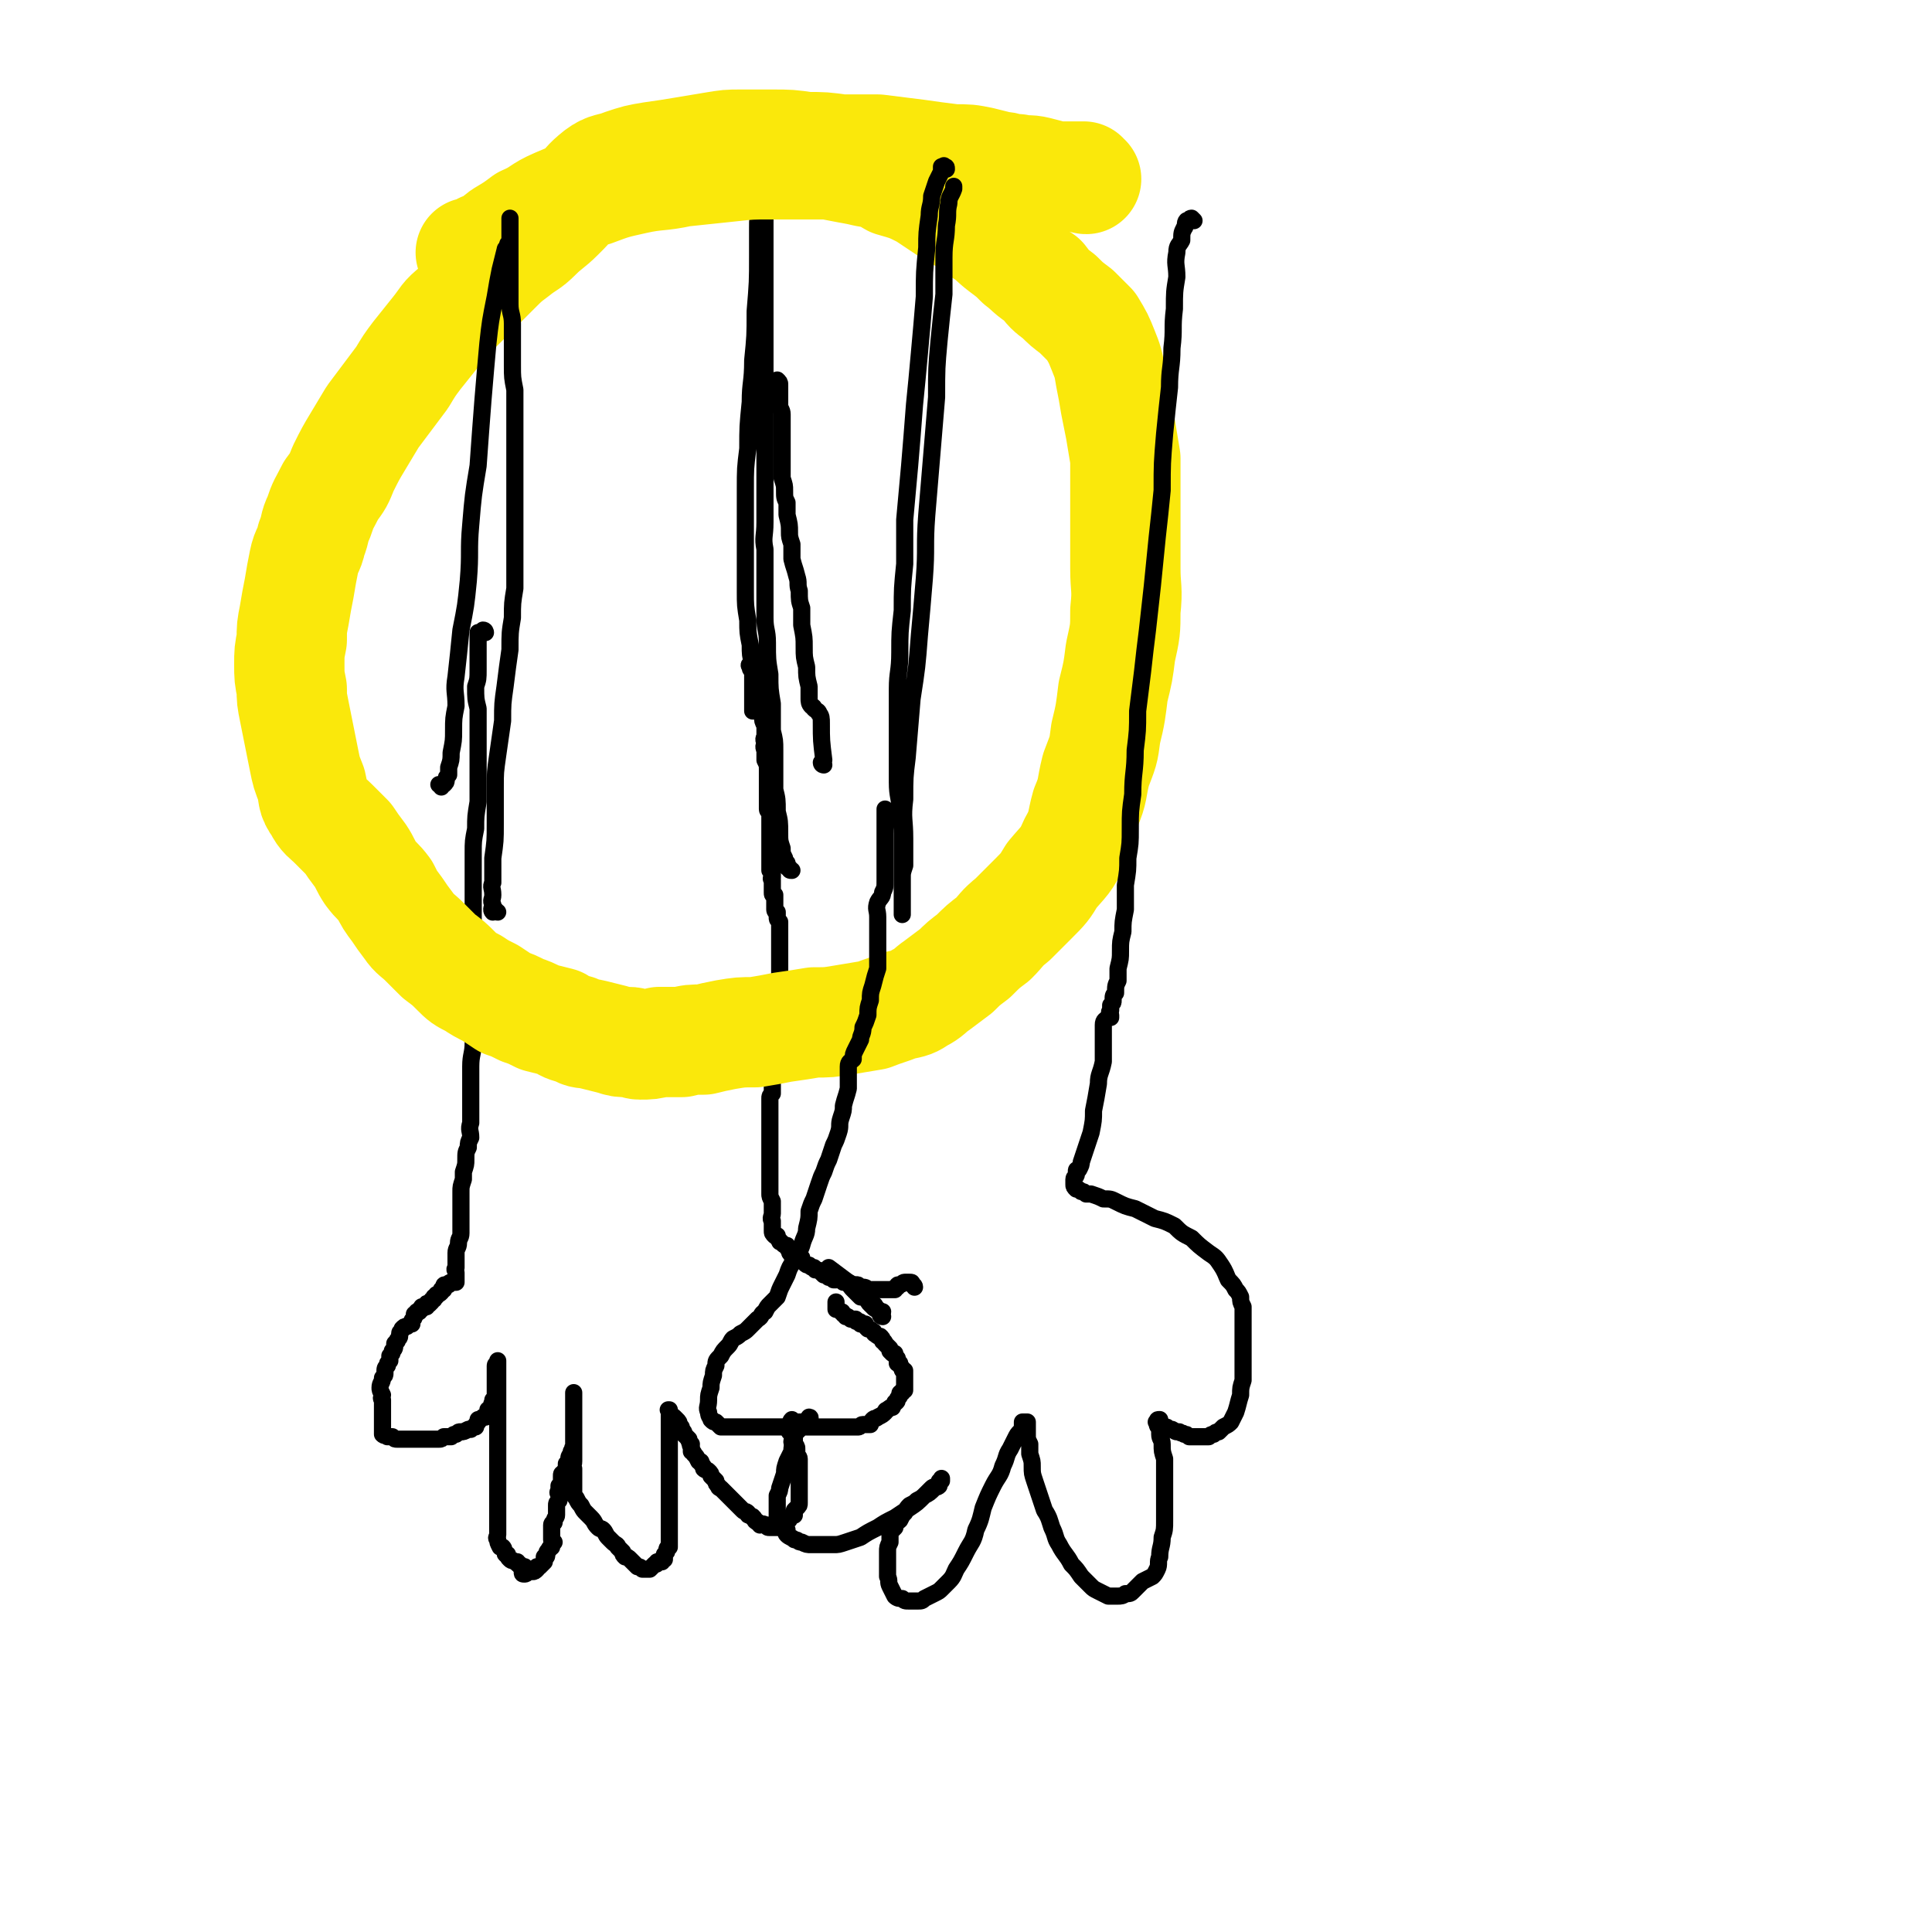 <svg viewBox='0 0 788 788' version='1.1' xmlns='http://www.w3.org/2000/svg' xmlns:xlink='http://www.w3.org/1999/xlink'><g fill='none' stroke='#000000' stroke-width='7' stroke-linecap='round' stroke-linejoin='round'><path d='M198,258c0,0 0,-1 -1,-1 0,0 0,0 -1,1 0,0 0,0 -1,0 0,1 0,1 0,1 0,1 0,1 0,2 0,2 0,2 0,5 0,3 0,4 0,7 0,4 0,4 -1,7 0,5 0,5 1,9 0,6 0,6 0,12 0,7 0,7 0,14 0,6 0,6 0,12 -1,6 -1,6 -1,11 -1,5 -1,5 -1,10 0,5 0,5 0,10 0,4 0,4 0,9 0,4 0,4 0,9 0,4 0,4 0,8 0,5 0,5 0,10 0,3 0,3 0,7 0,4 0,4 0,8 0,4 0,4 0,8 0,4 0,4 0,8 0,5 -1,5 -1,10 0,4 0,4 0,8 0,4 0,4 0,8 0,3 0,3 0,7 -1,3 0,3 0,6 -1,2 -1,2 -1,4 -1,2 -1,2 -1,5 0,2 0,2 -1,5 0,1 0,1 0,3 -1,3 -1,3 -1,5 0,2 0,2 0,4 0,2 0,2 0,5 0,2 0,2 0,4 0,2 0,2 0,4 0,2 -1,2 -1,4 0,2 -1,2 -1,4 0,1 0,1 0,3 0,1 0,1 0,3 -1,1 0,1 0,2 0,1 0,1 0,2 0,0 0,0 0,1 0,1 0,1 0,1 0,0 0,0 0,0 -1,0 -1,0 -1,0 -1,0 -1,0 -1,0 -1,0 -1,1 -1,1 -1,0 -1,0 -1,0 -1,0 -1,0 -1,1 0,0 0,0 0,1 0,0 0,0 -1,0 0,1 0,1 0,1 -1,1 -1,1 -2,1 0,1 0,1 -1,1 0,0 0,1 0,1 -1,0 -1,0 -1,1 0,0 0,0 -1,1 0,0 -1,-1 -1,0 0,0 0,0 0,1 0,0 0,0 0,0 -1,0 -1,0 -2,0 0,0 0,1 0,1 -1,0 -1,0 -1,1 0,0 0,0 -1,0 0,1 0,1 -1,1 0,1 0,1 0,1 0,1 -1,1 -1,2 0,0 0,0 0,1 -1,0 -1,0 -2,1 -1,0 -1,0 -2,1 0,1 -1,1 -1,2 0,0 0,1 0,1 0,1 -1,1 -1,2 -1,1 -1,1 -1,1 0,2 0,2 -1,3 0,1 0,1 -1,2 0,1 0,1 0,2 -1,1 -1,1 -1,2 -1,1 -1,1 -1,3 0,1 0,1 -1,2 0,2 -1,2 -1,4 0,1 0,1 1,3 0,1 -1,1 0,2 0,1 0,1 0,2 0,1 0,1 0,2 0,1 0,1 0,3 0,0 0,0 0,1 0,1 0,1 0,1 0,1 0,1 0,2 0,1 0,1 0,1 0,1 0,1 0,1 0,1 0,1 0,1 1,1 1,0 2,1 1,0 1,0 2,0 1,1 1,1 2,1 1,0 1,0 2,0 0,0 0,0 1,0 2,0 2,0 3,0 1,0 1,0 3,0 0,0 0,0 1,0 1,0 1,0 2,0 2,0 2,0 3,0 1,0 1,0 2,0 1,0 1,0 2,-1 1,0 1,0 3,0 1,-1 1,-1 2,-1 1,-1 1,-1 2,-1 1,0 1,0 3,-1 0,0 0,0 1,0 1,-1 1,-1 2,-1 0,-1 0,-1 1,-2 0,0 0,0 0,-1 1,0 1,0 2,-1 0,0 0,0 1,0 0,-1 0,-1 1,-1 0,-1 0,-1 0,-2 1,-1 1,0 1,-1 1,-1 0,-1 1,-2 0,0 0,0 0,-1 1,0 1,0 1,-1 0,0 0,0 0,-1 0,0 0,0 0,-1 0,0 0,0 0,-1 0,-1 0,-1 0,-1 0,-1 0,-1 0,-2 0,-1 0,-1 0,-1 0,-1 0,-1 0,-1 0,-1 0,-1 0,-2 0,0 0,0 0,-1 0,0 0,0 0,-1 0,0 0,0 0,-1 0,0 0,0 0,0 0,-1 1,0 1,-1 0,0 0,0 0,-1 0,0 0,0 0,0 0,0 0,0 0,1 0,0 0,0 0,1 0,1 0,1 0,2 0,1 0,1 0,2 0,1 0,1 0,2 0,1 0,1 0,2 0,2 0,2 0,3 0,2 0,2 0,3 0,1 0,1 0,3 0,2 0,2 0,4 0,1 0,1 0,3 0,1 0,1 0,3 0,2 0,2 0,3 0,2 0,2 0,4 0,2 0,2 0,4 0,1 0,1 0,3 0,2 0,2 0,4 0,2 0,2 0,4 0,1 0,1 0,3 0,2 0,2 0,4 0,1 0,1 0,3 0,1 0,1 0,3 0,1 0,1 0,3 0,1 0,1 0,1 0,2 0,2 0,3 0,1 -1,1 0,2 0,1 0,1 1,3 0,0 1,0 1,0 1,1 0,1 1,2 0,1 0,1 1,1 0,1 0,1 1,2 1,1 1,0 2,1 0,0 0,0 1,0 0,1 0,1 1,1 0,1 0,1 1,1 0,0 0,0 1,0 0,0 -1,0 -1,1 0,0 0,0 0,0 0,1 0,1 0,1 0,1 0,1 1,1 1,0 1,-1 2,-1 1,0 1,0 1,0 1,0 1,0 2,-1 0,0 0,0 0,-1 1,0 1,0 1,0 1,-1 1,-1 2,-2 0,-1 0,-1 0,-2 1,0 1,0 1,-1 0,-1 0,-1 1,-2 0,0 0,-1 1,-1 0,-1 0,-1 1,-2 0,0 -1,0 -1,-1 0,-1 0,-1 0,-2 0,-1 0,-1 0,-2 0,-1 0,-1 0,-2 0,-1 1,-1 1,-1 0,-2 1,-2 1,-3 0,-1 0,-1 0,-2 0,-1 0,-1 0,-2 0,-1 0,-1 1,-2 0,-1 0,-1 0,-2 0,-1 -1,-1 0,-2 0,-1 0,-1 0,-2 1,-1 1,-1 1,-2 0,-1 0,-1 0,-1 0,-1 0,-1 0,-1 0,-1 0,-1 1,-1 0,-1 0,-1 1,-1 0,-1 0,-1 0,-3 1,-1 1,0 1,-1 0,-2 0,-2 1,-3 0,-1 0,-1 0,-1 1,-1 0,-1 1,-2 0,-1 0,-1 0,-2 0,0 0,0 0,-1 0,0 0,0 0,-1 0,0 0,0 0,-1 0,0 0,0 0,-1 0,0 0,0 0,-1 0,-1 0,-1 0,-1 0,-1 0,-1 0,-1 0,0 0,0 0,-1 0,0 0,0 0,0 0,-1 0,-1 0,-1 0,-1 0,-1 0,-1 0,-1 0,-1 0,-2 0,-1 0,-1 0,-2 0,-1 0,-1 0,-2 0,0 0,0 0,-1 0,-1 0,-1 0,-2 0,0 0,0 0,0 0,-1 0,-1 0,-1 0,0 0,0 0,1 0,0 0,0 0,1 0,1 0,1 0,2 0,0 0,0 0,1 0,1 0,1 0,2 0,2 0,2 0,3 0,1 0,1 0,2 0,1 0,1 0,2 0,2 0,2 0,3 0,1 0,1 0,2 0,1 0,1 0,2 0,2 0,2 0,3 0,1 0,1 0,2 0,1 0,1 0,2 0,2 -1,2 0,3 0,2 0,2 0,3 0,2 0,2 0,3 0,2 0,2 0,3 0,1 0,2 1,3 1,2 1,2 2,3 1,2 1,2 2,3 1,1 1,1 2,2 2,2 1,2 3,4 1,1 1,0 2,1 1,1 1,2 2,3 1,1 1,1 2,2 1,1 2,1 2,2 1,1 1,1 2,2 0,1 0,1 1,2 1,0 1,0 2,1 0,0 0,0 1,1 0,0 0,0 1,1 0,0 0,0 0,0 1,1 1,1 1,1 1,0 1,0 2,1 0,0 0,0 1,0 1,0 1,0 1,0 1,0 1,0 1,0 1,-1 1,-1 1,-1 1,-1 1,-1 1,-1 1,0 1,0 1,-1 0,0 0,0 1,0 0,-1 0,0 1,0 0,-1 0,-1 1,-1 0,-1 0,-1 0,-1 0,-1 0,-1 0,-1 1,-1 1,-1 1,-2 0,0 0,-1 1,-1 0,-1 0,-1 0,-2 0,-1 0,-1 0,-2 0,-1 0,-1 0,-3 0,-1 0,-1 0,-2 0,-1 0,-1 0,-2 0,-1 0,-1 0,-2 0,-1 0,-1 0,-2 0,-2 0,-2 0,-3 0,-1 0,-1 0,-2 0,-1 0,-1 0,-3 0,-1 0,-1 0,-2 0,-1 0,-1 0,-2 0,0 0,0 0,-1 0,-1 0,-1 0,-2 0,0 0,0 0,-1 0,0 0,0 0,-1 0,-1 0,-1 0,-1 0,0 0,0 0,-1 0,-1 0,-1 0,-1 0,-1 0,-1 0,-2 0,-1 0,-1 0,-2 0,0 0,0 0,-1 0,-1 0,-1 0,-1 0,-1 0,-1 0,-2 0,0 0,0 0,-1 0,-1 0,-1 0,-2 0,-1 0,-1 0,-1 0,-1 0,-1 0,-2 0,-1 0,-1 0,-1 0,-1 0,-1 0,-1 0,-1 0,-1 0,-1 0,-1 0,-1 0,-1 0,0 0,0 0,-1 0,0 0,0 0,0 0,-1 0,-1 0,-2 0,0 -1,0 0,0 0,1 0,1 0,2 1,1 1,0 2,1 1,1 1,1 1,1 1,1 1,1 1,2 1,1 1,1 1,2 1,1 1,1 1,2 1,1 1,1 2,2 0,1 0,1 1,2 0,0 -1,0 0,1 0,1 0,1 0,2 1,0 1,1 1,1 1,1 1,1 2,3 1,0 1,0 1,1 1,1 1,1 1,2 1,1 1,0 2,1 1,1 1,1 1,2 1,1 1,1 2,2 0,1 0,1 1,2 0,1 1,1 1,1 1,1 1,1 2,2 1,1 1,1 1,1 1,1 1,1 2,2 0,0 0,0 1,1 0,0 0,0 1,1 0,0 0,0 1,1 0,0 0,0 1,1 1,1 1,0 2,1 0,1 0,1 1,1 1,1 1,0 1,1 1,0 0,0 1,1 0,1 1,0 1,1 1,0 1,1 1,1 1,0 1,-1 2,0 0,0 0,0 1,0 0,1 0,1 1,1 0,0 0,0 0,0 1,0 1,0 1,0 0,0 0,0 1,0 0,0 0,0 0,0 0,0 0,0 1,0 1,0 1,0 1,0 1,-1 1,-1 1,-1 1,-1 1,-1 2,-1 0,0 0,0 0,-1 1,0 1,0 1,-1 0,0 0,0 1,-1 0,0 0,0 1,0 0,-1 0,-1 0,-2 1,-1 1,-1 1,-1 1,-1 1,-1 1,-2 0,-1 0,-1 0,-2 0,0 0,0 0,-1 0,-1 0,-1 0,-2 0,-1 0,-1 0,-2 0,-1 0,-1 0,-2 0,0 0,0 0,-1 0,-1 0,-1 0,-1 0,0 0,0 0,-1 0,-1 0,-1 0,-2 0,0 0,0 0,-1 0,-1 0,-1 0,-2 0,-1 0,-1 0,-1 0,-1 -1,-1 -1,-3 0,0 0,0 0,-1 0,-1 0,-1 -1,-2 0,-1 0,-1 -1,-1 0,-1 1,-1 1,-2 -1,-1 -1,-1 -2,-2 0,0 1,0 1,-1 0,0 0,0 0,0 0,-1 0,-1 0,-1 0,-1 0,-1 0,-1 0,0 0,0 0,-1 0,0 -1,0 0,-1 0,0 0,0 1,1 1,0 1,0 2,0 0,0 0,0 0,0 1,0 0,1 1,1 0,0 0,0 1,0 0,0 0,1 1,1 1,0 1,0 2,0 1,0 1,0 2,0 1,0 1,0 2,0 1,0 1,0 2,0 1,0 1,0 2,0 1,0 1,0 3,0 0,0 0,0 1,0 2,0 2,0 3,0 1,0 1,0 1,0 2,0 2,0 3,0 1,0 1,-1 2,-1 1,0 1,0 3,0 0,0 0,-1 1,-2 1,-1 1,0 2,-1 2,-1 2,-1 3,-2 0,0 0,-1 1,-1 1,-1 1,-1 2,-1 0,-1 1,-1 1,-2 1,0 1,-1 1,-1 0,-1 1,-1 1,-2 0,-1 0,-1 1,-1 0,-1 0,-1 1,-1 0,-1 0,-1 0,-2 0,0 0,0 0,-1 0,0 0,0 0,-1 0,0 0,0 0,-1 0,-1 0,-1 0,-2 0,0 0,0 0,-1 -1,0 -1,0 -1,-1 -1,-1 -1,-1 -1,-2 0,0 0,0 -1,0 0,-1 0,-1 0,-2 -1,-1 -1,-1 -1,-2 -1,0 -1,0 -1,0 -1,-1 -1,-1 -1,-1 0,0 0,-1 0,-1 -1,-1 -1,-1 -2,-2 0,0 0,-1 -1,-1 0,-1 0,-1 -1,-2 -1,0 -1,0 -2,-1 -1,0 0,-1 -1,-1 -1,-1 -1,-1 -2,-1 -1,-1 -1,-1 -1,-2 -1,0 -1,0 -2,0 0,-1 0,-1 -1,-1 -1,0 -1,0 -1,-1 -1,0 -1,0 -2,0 -1,-1 -1,-1 -2,-1 0,-1 0,0 -1,-1 -1,-1 0,-1 -1,-1 -1,-1 -1,-1 -2,-1 0,-1 0,-1 0,-1 0,0 0,0 0,-1 0,0 0,0 0,-1 '/><path d='M373,525c0,-1 -1,-1 -1,-1 0,-1 0,-1 -1,-1 0,0 0,0 -1,0 0,0 -1,0 -1,0 -1,0 -1,1 -2,1 -1,0 -1,0 -1,1 -1,0 -1,0 -1,1 -1,0 -1,0 -2,0 -1,0 -1,0 -1,0 -1,0 -1,0 -2,0 -1,0 -1,0 -2,0 -1,0 -2,0 -3,0 0,0 0,0 -1,0 -1,-1 -1,-1 -3,-1 -1,-1 -1,-1 -2,-1 -1,0 -1,0 -3,-1 -1,0 -1,0 -2,0 -1,-1 -1,-1 -2,-1 -1,-1 -1,0 -1,0 -1,0 -1,0 -1,0 -1,-1 -1,-1 -2,-1 0,-1 0,-1 0,-1 -1,0 -1,0 -2,0 -1,-1 -1,-1 -1,-1 -1,-1 -1,-1 -2,-1 -1,0 0,0 -1,-1 -1,0 -1,0 -2,-1 -1,0 -1,0 -2,-1 -1,-1 -1,-1 -1,-2 -1,0 -1,0 -2,-1 -1,0 -1,0 -2,0 -1,-1 -1,-1 -1,-2 -1,-1 -1,-1 -1,-2 -1,0 -1,0 -2,-1 -1,-1 -1,0 -1,-1 -1,-1 -1,-1 -1,-2 -1,0 -1,0 -1,0 -1,-1 -1,-1 -1,-2 0,0 0,0 0,-1 0,-1 0,-1 0,-1 0,-1 0,-1 0,-2 -1,-1 0,-2 0,-3 0,-1 0,-1 0,-2 0,-2 0,-2 0,-3 -1,-2 -1,-2 -1,-3 0,-2 0,-2 0,-3 0,-1 0,-1 0,-1 0,-2 0,-2 0,-3 0,-1 0,-1 0,-2 0,-1 0,-1 0,-2 0,-1 0,-1 0,-2 0,-1 0,-1 0,-2 0,-1 0,-1 0,-2 0,-1 0,-1 0,-2 0,-1 0,-1 0,-2 0,-2 0,-2 0,-3 0,-1 0,-1 0,-2 0,-1 0,-1 0,-2 0,-1 0,-1 0,-2 0,-1 0,-1 0,-2 0,-2 0,-2 0,-3 0,-1 0,-1 0,-2 0,-1 0,-1 0,-2 0,-1 0,-1 1,-2 0,-1 0,-1 0,-2 0,-1 0,-1 0,-3 0,-1 0,-1 0,-3 0,0 0,0 0,-1 0,-2 0,-2 0,-3 0,-2 0,-2 0,-3 0,-1 0,-1 0,-3 0,-1 0,-1 0,-2 0,-2 -1,-2 0,-3 0,-1 0,-1 0,-2 1,0 1,0 1,-1 0,-1 0,-1 1,-3 0,0 0,0 1,-1 0,-1 0,-1 0,-2 0,-2 0,-2 0,-3 0,-1 0,-1 0,-2 0,-1 0,-1 0,-2 0,-2 0,-2 0,-3 0,-1 0,-1 0,-2 0,-1 0,-1 0,-2 0,-1 0,-1 0,-2 0,-2 0,-2 0,-3 0,-1 0,-1 0,-2 0,-1 0,-1 0,-2 0,-1 0,-1 0,-2 0,-1 0,-1 0,-2 0,0 0,0 0,-1 0,0 0,0 0,-1 0,-1 0,-1 0,-2 0,0 0,0 0,-1 0,0 0,0 0,0 0,0 0,0 0,0 0,-1 0,-1 0,-2 0,0 0,0 0,0 0,-1 0,-1 0,-1 0,0 0,0 0,0 0,-1 0,-1 0,-1 0,-1 0,-1 0,-1 0,-1 0,-1 0,-1 0,0 0,0 0,0 -1,-1 -1,-1 -1,-2 0,-1 0,-1 0,-2 0,0 -1,0 -1,-1 0,-1 0,-1 0,-1 0,-1 0,-1 0,-2 0,0 0,0 0,-1 0,-1 0,-1 0,-2 -1,0 -1,0 -1,-1 0,-1 0,-1 0,-1 0,-1 0,-1 0,-1 0,-1 0,-1 0,-1 0,0 0,0 0,-1 0,0 0,0 0,-1 0,0 0,0 0,0 -1,-1 0,-1 0,-1 0,0 0,0 0,-1 0,0 0,0 0,0 0,-1 0,-1 0,-1 0,-1 0,-1 0,-1 0,0 0,0 0,0 -1,-1 -1,0 -1,0 0,-1 0,-1 0,-1 0,-1 0,-1 0,-2 0,-1 0,-1 0,-2 0,-1 0,-1 0,-1 0,-1 0,-1 0,-2 0,-1 0,-1 0,-2 0,-2 0,-2 0,-3 0,-1 0,-1 0,-3 0,-1 0,-1 0,-2 0,-2 0,-2 0,-3 0,-1 0,-1 0,-2 0,-1 -1,-1 -1,-2 0,-2 0,-2 0,-3 0,-2 0,-2 0,-3 0,-2 0,-2 0,-3 0,-2 0,-2 0,-3 0,-2 0,-2 0,-4 0,-2 0,-2 -1,-4 0,-2 0,-2 0,-4 -1,-2 0,-2 0,-3 -1,-2 0,-2 0,-3 0,-2 0,-2 0,-4 -1,-2 -1,-2 -1,-4 -1,-2 -1,-2 -1,-4 -1,-2 0,-2 -1,-5 0,-2 0,-2 0,-3 0,-2 0,-2 -1,-4 0,-2 -1,-2 -1,-3 -1,0 -1,0 -1,-1 -1,-1 0,-1 0,-1 '/><path d='M360,537c0,0 -1,0 -1,-1 0,0 1,0 1,-1 -1,0 -1,0 -2,-1 -1,0 -1,0 -2,-1 -1,-1 0,-1 -1,-3 -1,-2 -1,-2 -3,-3 0,-1 -1,-1 -1,-2 '/><path d='M358,534c0,0 -1,0 -1,-1 0,0 0,0 0,0 0,0 0,-1 -1,-1 0,0 0,0 0,0 -1,0 -1,0 -1,0 -1,-1 -1,-1 -1,-2 -1,-1 -1,-1 -3,-1 -1,-1 -1,-1 -3,-3 -1,-1 -1,-1 -2,-3 -4,-3 -4,-3 -8,-6 '/><path d='M336,312c0,0 -1,0 -1,-1 0,0 1,0 1,-1 -1,-8 -1,-8 -1,-15 0,-2 0,-3 -1,-4 0,-1 -1,-1 -2,-2 0,-1 -1,-1 -1,-1 -1,-1 -1,-2 -1,-3 0,-3 0,-3 0,-5 -1,-4 -1,-4 -1,-8 -1,-4 -1,-4 -1,-8 0,-4 0,-4 -1,-9 0,-3 0,-3 0,-7 -1,-3 -1,-3 -1,-7 -1,-3 0,-3 -1,-6 -1,-4 -1,-3 -2,-7 0,-3 0,-3 0,-6 -1,-3 -1,-3 -1,-5 0,-3 0,-3 -1,-7 0,-2 0,-2 0,-5 -1,-2 -1,-2 -1,-5 0,-2 0,-2 -1,-5 0,-3 0,-3 0,-6 0,-2 0,-2 0,-5 0,-2 0,-2 0,-4 0,-1 0,-1 0,-3 0,-2 0,-2 0,-3 0,-3 0,-3 0,-5 0,-2 -1,-2 -1,-4 0,-2 0,-2 0,-3 0,-2 0,-2 0,-3 0,-1 0,-1 0,-1 0,-1 0,-1 0,-1 0,-1 0,-1 -1,-2 0,0 0,0 0,0 '/><path d='M323,355c-1,0 -1,0 -1,-1 -1,0 -1,0 -1,-1 0,0 0,0 0,-1 -1,-1 -1,-1 -1,-2 -1,-2 -1,-2 -1,-4 -1,-3 -1,-3 -1,-6 0,-5 0,-5 -1,-9 0,-5 0,-5 -1,-9 0,-4 0,-4 0,-9 0,-4 0,-4 0,-7 0,-4 0,-4 -1,-8 0,-6 0,-6 0,-11 -1,-6 -1,-6 -1,-12 -1,-6 -1,-6 -1,-13 0,-5 -1,-5 -1,-10 0,-5 0,-5 0,-10 0,-4 0,-4 0,-8 0,-5 0,-5 0,-10 -1,-5 0,-5 0,-11 0,-5 0,-5 0,-11 0,-5 0,-5 0,-10 0,-5 0,-5 0,-9 0,-5 0,-5 0,-9 0,-5 0,-5 0,-10 0,-5 0,-5 0,-10 0,-6 0,-6 0,-12 0,-5 0,-5 0,-11 0,-4 0,-4 0,-8 0,-4 0,-4 0,-7 0,-4 0,-4 0,-8 0,-3 0,-3 0,-7 0,-3 0,-3 0,-7 0,-4 0,-4 0,-7 0,-3 0,-3 0,-6 0,-3 0,-3 0,-5 0,-1 0,-1 0,-3 0,-1 0,-1 0,-1 0,-1 0,-2 0,-2 0,0 0,1 0,1 0,1 0,1 0,1 0,1 0,1 0,2 0,1 0,1 0,2 0,1 0,1 0,2 -1,1 -1,1 -1,2 -1,2 -1,2 -1,5 -1,4 -1,4 -1,8 0,5 0,5 0,11 0,11 0,11 -1,23 0,10 0,10 -1,20 0,9 -1,9 -1,17 -1,10 -1,10 -1,19 -1,8 -1,8 -1,17 0,8 0,8 0,16 0,6 0,6 0,13 0,6 0,6 0,12 0,6 0,6 1,12 0,5 0,5 1,10 0,4 0,4 1,8 0,4 0,4 0,8 0,3 0,3 0,6 0,1 0,1 0,3 0,1 0,1 0,2 0,0 0,0 0,0 0,-1 0,-1 0,-2 '/></g>
<g fill='none' stroke='#FAE80B' stroke-width='45' stroke-linecap='round' stroke-linejoin='round'><path d='M443,73c-1,0 -1,-1 -1,-1 -1,0 -1,0 -2,0 -5,0 -5,0 -10,0 -3,-1 -3,-1 -7,-2 -4,-1 -4,0 -8,-1 -4,0 -4,-1 -7,-1 -4,-1 -4,-1 -8,-2 -5,-1 -5,-1 -11,-1 -8,-1 -8,-1 -15,-2 -8,-1 -8,-1 -16,-2 -8,0 -8,0 -15,0 -7,-1 -7,-1 -14,-1 -7,-1 -7,-1 -14,-1 -6,0 -6,0 -13,0 -5,0 -5,0 -11,1 -6,1 -6,1 -12,2 -6,1 -6,1 -13,2 -6,1 -6,1 -12,3 -5,2 -6,1 -10,4 -5,4 -4,4 -8,8 -4,5 -4,5 -8,9 -4,4 -5,4 -9,8 -4,4 -4,3 -9,7 -4,3 -4,3 -8,7 -4,4 -4,4 -8,8 -4,4 -4,4 -8,8 -5,4 -4,4 -8,9 -4,5 -4,5 -8,10 -3,4 -3,4 -6,9 -3,4 -3,4 -6,8 -3,4 -3,4 -6,8 -3,5 -3,5 -6,10 -3,5 -3,5 -6,11 -2,5 -2,5 -5,9 -3,6 -3,5 -5,11 -2,4 -1,4 -3,9 -1,5 -2,4 -3,9 -1,5 -1,5 -2,11 -1,5 -1,5 -2,11 -1,5 -1,5 -1,10 -1,5 -1,5 -1,10 0,5 0,5 1,10 0,4 0,4 1,9 1,5 1,5 2,10 1,5 1,5 2,10 1,5 1,5 3,10 1,4 0,5 3,9 2,4 3,4 6,7 3,3 3,3 6,6 2,3 2,3 5,7 2,3 2,4 4,7 3,4 3,3 6,7 2,4 2,4 5,8 2,3 2,3 5,7 2,3 3,3 6,6 3,3 3,3 6,6 4,3 4,3 7,6 3,3 3,3 7,5 3,2 3,2 7,4 3,2 3,2 6,4 3,1 3,1 7,3 3,1 3,1 7,3 4,1 4,1 8,2 3,2 3,2 7,3 3,2 3,1 7,2 4,1 4,1 8,2 3,1 3,1 6,1 3,0 3,1 5,1 4,0 4,0 8,-1 4,0 4,0 9,0 4,-1 4,-1 9,-1 4,-1 4,-1 9,-2 6,-1 6,-1 12,-1 6,-1 6,-1 11,-2 7,-1 7,-1 13,-2 6,0 6,0 12,-1 6,-1 6,-1 12,-2 5,-2 6,-2 11,-4 5,-1 5,-1 8,-3 4,-2 4,-3 7,-5 4,-3 4,-3 8,-6 3,-3 3,-3 7,-6 4,-4 4,-4 8,-7 4,-4 3,-4 8,-8 4,-4 4,-4 8,-8 5,-5 5,-5 8,-10 5,-6 6,-6 9,-13 4,-7 3,-8 5,-15 3,-7 2,-7 4,-15 3,-8 3,-7 4,-15 2,-8 2,-9 3,-17 2,-8 2,-8 3,-16 2,-9 2,-9 2,-17 1,-9 0,-9 0,-17 0,-8 0,-8 0,-17 0,-8 0,-8 0,-16 0,-6 0,-6 0,-12 -1,-6 -1,-6 -2,-12 -1,-5 -1,-5 -2,-10 -1,-6 -1,-6 -2,-11 -1,-6 -1,-6 -3,-11 -2,-5 -2,-5 -5,-10 -3,-3 -3,-3 -6,-6 -4,-3 -4,-3 -7,-6 -4,-3 -4,-3 -7,-7 -5,-3 -5,-4 -9,-7 -3,-3 -3,-3 -7,-6 -4,-3 -4,-4 -9,-7 -5,-4 -5,-4 -11,-7 -6,-4 -6,-4 -12,-8 -6,-3 -6,-3 -13,-5 -5,-3 -5,-3 -11,-4 -4,-1 -5,-1 -10,-2 -5,-1 -5,-1 -10,-1 -9,0 -9,0 -18,0 -9,0 -9,0 -18,1 -10,1 -9,1 -19,2 -9,2 -10,1 -19,3 -9,2 -9,2 -17,5 -8,2 -8,2 -15,5 -7,3 -6,4 -13,7 -4,3 -4,3 -9,6 -4,3 -3,3 -8,5 -2,2 -2,1 -5,2 '/></g>
<g fill='none' stroke='#000000' stroke-width='7' stroke-linecap='round' stroke-linejoin='round'><path d='M203,372c-1,0 -1,-1 -1,-1 -1,0 -1,1 -1,1 -1,-1 0,-2 0,-3 -1,-2 0,-2 0,-4 0,-3 -1,-3 0,-5 0,-5 0,-5 0,-10 1,-7 1,-7 1,-14 0,-7 0,-7 0,-15 0,-6 0,-6 1,-13 1,-7 1,-7 2,-14 0,-7 0,-7 1,-14 1,-8 1,-8 2,-15 0,-7 0,-7 1,-13 0,-6 0,-6 1,-12 0,-6 0,-6 0,-12 0,-7 0,-7 0,-13 0,-6 0,-6 0,-12 0,-6 0,-6 0,-13 0,-5 0,-5 0,-10 0,-5 0,-5 0,-10 0,-6 0,-6 0,-11 -1,-5 -1,-5 -1,-10 0,-4 0,-4 0,-8 0,-5 0,-5 0,-9 0,-4 -1,-4 -1,-8 0,-4 0,-4 0,-7 0,-3 0,-3 0,-6 0,-3 0,-3 0,-5 0,-3 0,-3 0,-6 0,-2 0,-2 0,-4 0,-2 0,-2 0,-3 0,-1 0,-1 0,-2 0,-1 0,-2 0,-2 0,1 0,1 0,2 0,1 0,1 0,1 0,1 0,1 0,2 0,2 0,2 0,4 0,1 -1,1 -1,2 0,1 -1,1 -1,2 -1,4 -1,4 -2,8 -1,5 -1,5 -2,11 -2,10 -2,10 -3,19 -1,11 -1,11 -2,23 -1,13 -1,13 -2,27 -2,12 -2,12 -3,24 -1,11 0,11 -1,23 -1,10 -1,10 -3,20 -1,10 -1,10 -2,19 -1,6 0,6 0,12 -1,5 -1,5 -1,10 0,4 0,4 -1,9 0,3 0,3 -1,6 0,1 0,1 0,3 -1,1 -1,1 -1,2 0,1 0,1 -1,2 0,0 -1,0 -1,0 0,0 0,1 0,1 0,0 0,-1 -1,-1 0,0 0,0 0,0 '/><path d='M386,69c0,-1 0,-1 -1,-1 0,-1 0,0 -1,0 0,1 0,1 0,2 -1,2 -1,2 -2,4 -1,3 -1,3 -2,6 0,4 -1,4 -1,8 -1,7 -1,7 -1,13 -1,10 -1,10 -1,20 -1,12 -1,12 -2,23 -1,11 -1,11 -2,21 -1,13 -1,13 -2,25 -1,11 -1,11 -2,22 0,9 0,9 0,18 -1,10 -1,10 -1,19 -1,9 -1,9 -1,17 0,8 -1,8 -1,15 0,7 0,7 0,14 0,5 0,5 0,11 0,7 0,7 0,13 0,6 1,6 1,11 0,5 1,5 1,10 0,4 0,4 0,7 0,3 0,3 0,7 0,3 0,3 0,7 0,2 0,2 0,5 0,2 0,2 0,3 0,2 0,2 0,3 0,0 0,1 0,1 0,0 0,-1 0,-2 0,-1 0,-1 0,-2 0,-2 0,-2 0,-5 0,-3 0,-3 0,-6 0,-2 0,-2 1,-5 0,-6 0,-6 0,-11 0,-8 -1,-8 0,-16 0,-9 0,-9 1,-17 1,-12 1,-12 2,-24 2,-13 2,-13 3,-26 1,-11 1,-11 2,-23 1,-13 0,-13 1,-26 1,-12 1,-12 2,-24 1,-12 1,-12 2,-24 0,-12 0,-12 1,-23 1,-10 1,-10 2,-19 0,-8 0,-8 0,-15 0,-7 1,-7 1,-13 1,-5 0,-5 1,-9 0,-3 1,-3 2,-6 0,0 0,0 0,-1 '/><path d='M487,90c0,0 -1,-1 -1,-1 -1,0 -1,1 -2,1 -1,1 0,2 -1,3 -1,2 -1,2 -1,5 -1,2 -2,2 -2,5 -1,5 0,5 0,10 -1,6 -1,6 -1,13 -1,8 0,8 -1,16 0,8 -1,8 -1,16 -1,9 -1,9 -2,19 -1,12 -1,12 -1,23 -1,10 -1,10 -2,19 -1,10 -1,10 -2,20 -1,9 -1,9 -2,18 -1,8 -1,8 -2,17 -1,8 -1,8 -2,16 0,8 0,8 -1,16 0,9 -1,9 -1,18 -1,7 -1,7 -1,14 0,6 0,6 -1,12 0,5 0,5 -1,11 0,5 0,5 0,10 -1,5 -1,5 -1,9 -1,4 -1,4 -1,8 0,3 0,3 -1,7 0,2 0,2 0,5 -1,2 -1,2 -1,5 -1,1 -1,1 -1,3 0,1 0,1 -1,2 0,1 0,1 0,2 -1,1 0,1 0,2 0,0 0,0 0,0 0,1 0,1 0,1 -1,0 -1,-1 -1,0 -1,1 -2,1 -2,3 0,3 0,3 0,6 0,4 0,4 0,9 -1,5 -2,5 -2,9 -1,6 -1,6 -2,11 0,4 0,4 -1,9 -1,3 -1,3 -2,6 -1,3 -1,3 -2,6 0,1 0,1 -1,3 -1,0 -1,0 -1,1 0,0 0,0 0,1 0,1 -1,1 -1,2 0,0 0,0 0,1 0,1 0,1 0,1 0,1 0,1 1,2 1,0 1,0 2,1 1,0 1,0 2,1 1,0 1,0 2,0 3,1 3,1 5,2 3,0 3,0 5,1 4,2 4,2 8,3 4,2 4,2 8,4 4,1 4,1 8,3 3,3 3,3 7,5 3,3 3,3 7,6 3,2 3,2 5,5 2,3 2,4 3,6 2,2 2,2 3,4 1,1 1,1 2,3 0,2 0,2 1,4 0,3 0,3 0,5 0,4 0,4 0,8 0,4 0,4 0,8 0,4 0,4 0,9 -1,3 -1,3 -1,6 -1,3 -1,4 -2,7 -1,2 -1,2 -2,4 -1,1 -1,1 -3,2 -1,1 -1,1 -2,2 -1,0 -1,0 -2,1 -1,0 -1,0 -2,1 -1,0 -1,0 -3,0 -1,0 -1,0 -2,0 -2,0 -2,0 -3,0 -1,-1 -1,-1 -2,-1 -1,-1 -1,0 -2,-1 -2,0 -1,0 -3,-1 0,0 0,0 -1,0 -1,-1 -1,-1 -2,-1 -1,-1 -1,-1 -1,-1 -1,0 -1,0 -1,-1 0,0 0,-1 0,-1 -1,0 -1,0 -1,1 -1,0 0,0 0,0 0,1 0,1 0,1 0,1 1,1 1,3 0,1 0,1 0,1 0,2 1,2 1,4 0,3 0,3 1,6 0,4 0,4 0,7 0,5 0,5 0,10 0,4 0,4 0,8 0,4 0,4 -1,7 0,4 -1,4 -1,8 -1,2 0,3 -1,5 -1,2 -1,2 -2,3 -2,1 -2,1 -4,2 -1,1 -1,1 -2,2 -1,1 -1,1 -2,2 -1,1 -1,1 -3,1 -1,1 -2,1 -3,1 -2,0 -2,0 -4,0 -2,-1 -2,-1 -4,-2 -2,-1 -2,-1 -3,-2 -2,-2 -2,-2 -4,-4 -2,-3 -2,-3 -4,-5 -2,-4 -3,-4 -5,-8 -2,-3 -1,-3 -3,-7 -1,-3 -1,-4 -3,-7 -1,-3 -1,-3 -2,-6 -1,-3 -1,-3 -2,-6 -1,-3 -1,-3 -1,-6 0,-2 0,-2 -1,-5 0,-2 0,-2 0,-4 -1,-2 -1,-2 -1,-4 0,-1 0,-1 0,-3 0,0 0,0 0,-1 0,-1 0,-1 0,-1 -1,0 -1,0 -2,0 0,0 0,1 0,1 0,1 0,2 -1,3 -1,1 -1,1 -2,3 -1,2 -1,2 -2,4 -2,3 -1,3 -3,7 -1,4 -2,4 -4,8 -2,4 -2,4 -4,9 -1,4 -1,5 -3,9 -1,5 -2,5 -4,9 -2,4 -2,4 -4,7 -1,2 -1,3 -3,5 -1,1 -1,1 -3,3 -1,1 -1,1 -3,2 -2,1 -2,1 -4,2 -1,1 -1,1 -3,1 -2,0 -2,0 -3,0 -2,0 -2,0 -3,-1 -1,0 -2,0 -3,-1 -1,-2 -1,-2 -2,-4 -1,-2 0,-2 -1,-4 0,-3 0,-3 0,-5 0,-2 0,-2 0,-5 0,-2 0,-2 1,-4 0,-2 0,-2 0,-4 1,-1 1,-1 2,-2 0,-2 1,-2 2,-3 1,-2 1,-2 2,-3 1,-2 1,-2 2,-3 2,-1 2,-1 3,-2 2,-1 2,-1 4,-3 1,-1 1,-1 2,-2 1,-1 1,0 2,-1 1,0 1,0 1,-1 0,-1 0,-1 1,-1 0,-1 0,-1 0,-1 0,0 0,1 0,1 -1,1 -1,1 -1,2 -1,1 -1,0 -2,1 -2,2 -2,2 -4,3 -3,3 -3,3 -6,5 -3,2 -3,2 -6,4 -4,2 -4,2 -7,4 -4,2 -4,2 -7,4 -3,1 -3,1 -6,2 -3,1 -3,1 -5,1 -3,0 -3,0 -5,0 -2,0 -2,0 -4,0 -2,0 -2,0 -4,-1 -2,0 -1,-1 -3,-1 -1,-1 -2,-1 -3,-2 -1,-1 0,-1 0,-2 -1,-2 -1,-1 -2,-3 -1,-1 -1,-1 -2,-2 0,-1 0,-1 0,-3 0,-1 0,-1 0,-3 0,-1 0,-1 0,-3 1,-2 1,-2 1,-3 1,-3 1,-3 2,-6 0,-2 0,-2 1,-5 1,-2 1,-2 2,-4 0,-2 0,-2 1,-4 0,-2 0,-2 0,-3 1,-1 1,-1 2,-2 1,-1 1,-1 2,-2 1,-1 1,-1 2,-2 0,0 0,0 0,0 1,-1 0,-1 0,-1 0,0 0,0 0,1 -1,0 -1,0 -2,1 -1,0 -1,0 -2,0 -1,1 -1,1 -2,1 -1,1 -1,1 -3,1 -2,0 -2,0 -4,0 -2,0 -2,0 -5,0 -2,0 -2,0 -5,0 -2,0 -2,0 -4,0 -3,0 -3,0 -5,0 -2,0 -2,0 -4,0 -1,-1 -1,-1 -2,-2 -1,0 -1,0 -2,-1 0,-1 -1,-1 -1,-3 -1,-2 0,-2 0,-5 0,-2 0,-2 1,-5 0,-2 0,-2 1,-5 0,-2 0,-2 1,-4 0,-2 0,-2 2,-4 1,-2 1,-2 3,-4 1,-1 1,-2 2,-3 2,-1 2,-1 3,-2 2,-1 2,-1 3,-2 1,-1 1,-1 2,-2 1,-1 1,-1 2,-2 2,-1 1,-2 3,-3 1,-2 1,-2 2,-3 2,-2 2,-2 3,-3 1,-3 1,-3 2,-5 1,-2 1,-2 2,-4 1,-3 1,-3 3,-6 1,-3 2,-3 3,-6 1,-4 2,-4 2,-7 1,-4 1,-4 1,-7 1,-3 1,-3 2,-5 1,-3 1,-3 2,-6 1,-3 1,-3 2,-5 1,-3 1,-3 2,-5 1,-3 1,-3 2,-6 1,-2 1,-2 2,-5 1,-3 0,-3 1,-6 1,-3 1,-3 1,-5 1,-4 1,-3 2,-7 0,-2 0,-2 0,-5 0,-2 0,-2 0,-4 0,-2 1,-2 2,-3 0,-2 0,-2 1,-4 1,-2 1,-2 2,-4 0,-2 1,-2 1,-5 1,-2 1,-2 2,-5 0,-3 0,-3 1,-6 0,-3 0,-3 1,-6 1,-4 1,-4 2,-7 0,-4 0,-4 0,-8 0,-3 0,-3 0,-7 0,-3 0,-3 0,-6 0,-3 -1,-3 0,-6 1,-2 2,-2 2,-4 1,-2 1,-2 1,-5 0,-2 0,-2 0,-4 0,-2 0,-2 0,-4 0,-3 0,-3 0,-5 0,-1 0,-1 0,-3 0,-1 0,-1 0,-2 0,-1 0,-1 0,-2 0,-1 0,-1 0,-1 0,-1 0,-1 0,-1 0,-2 0,-2 0,-3 0,-1 0,-1 0,-3 0,-1 0,-1 0,-1 '/></g>
</svg>